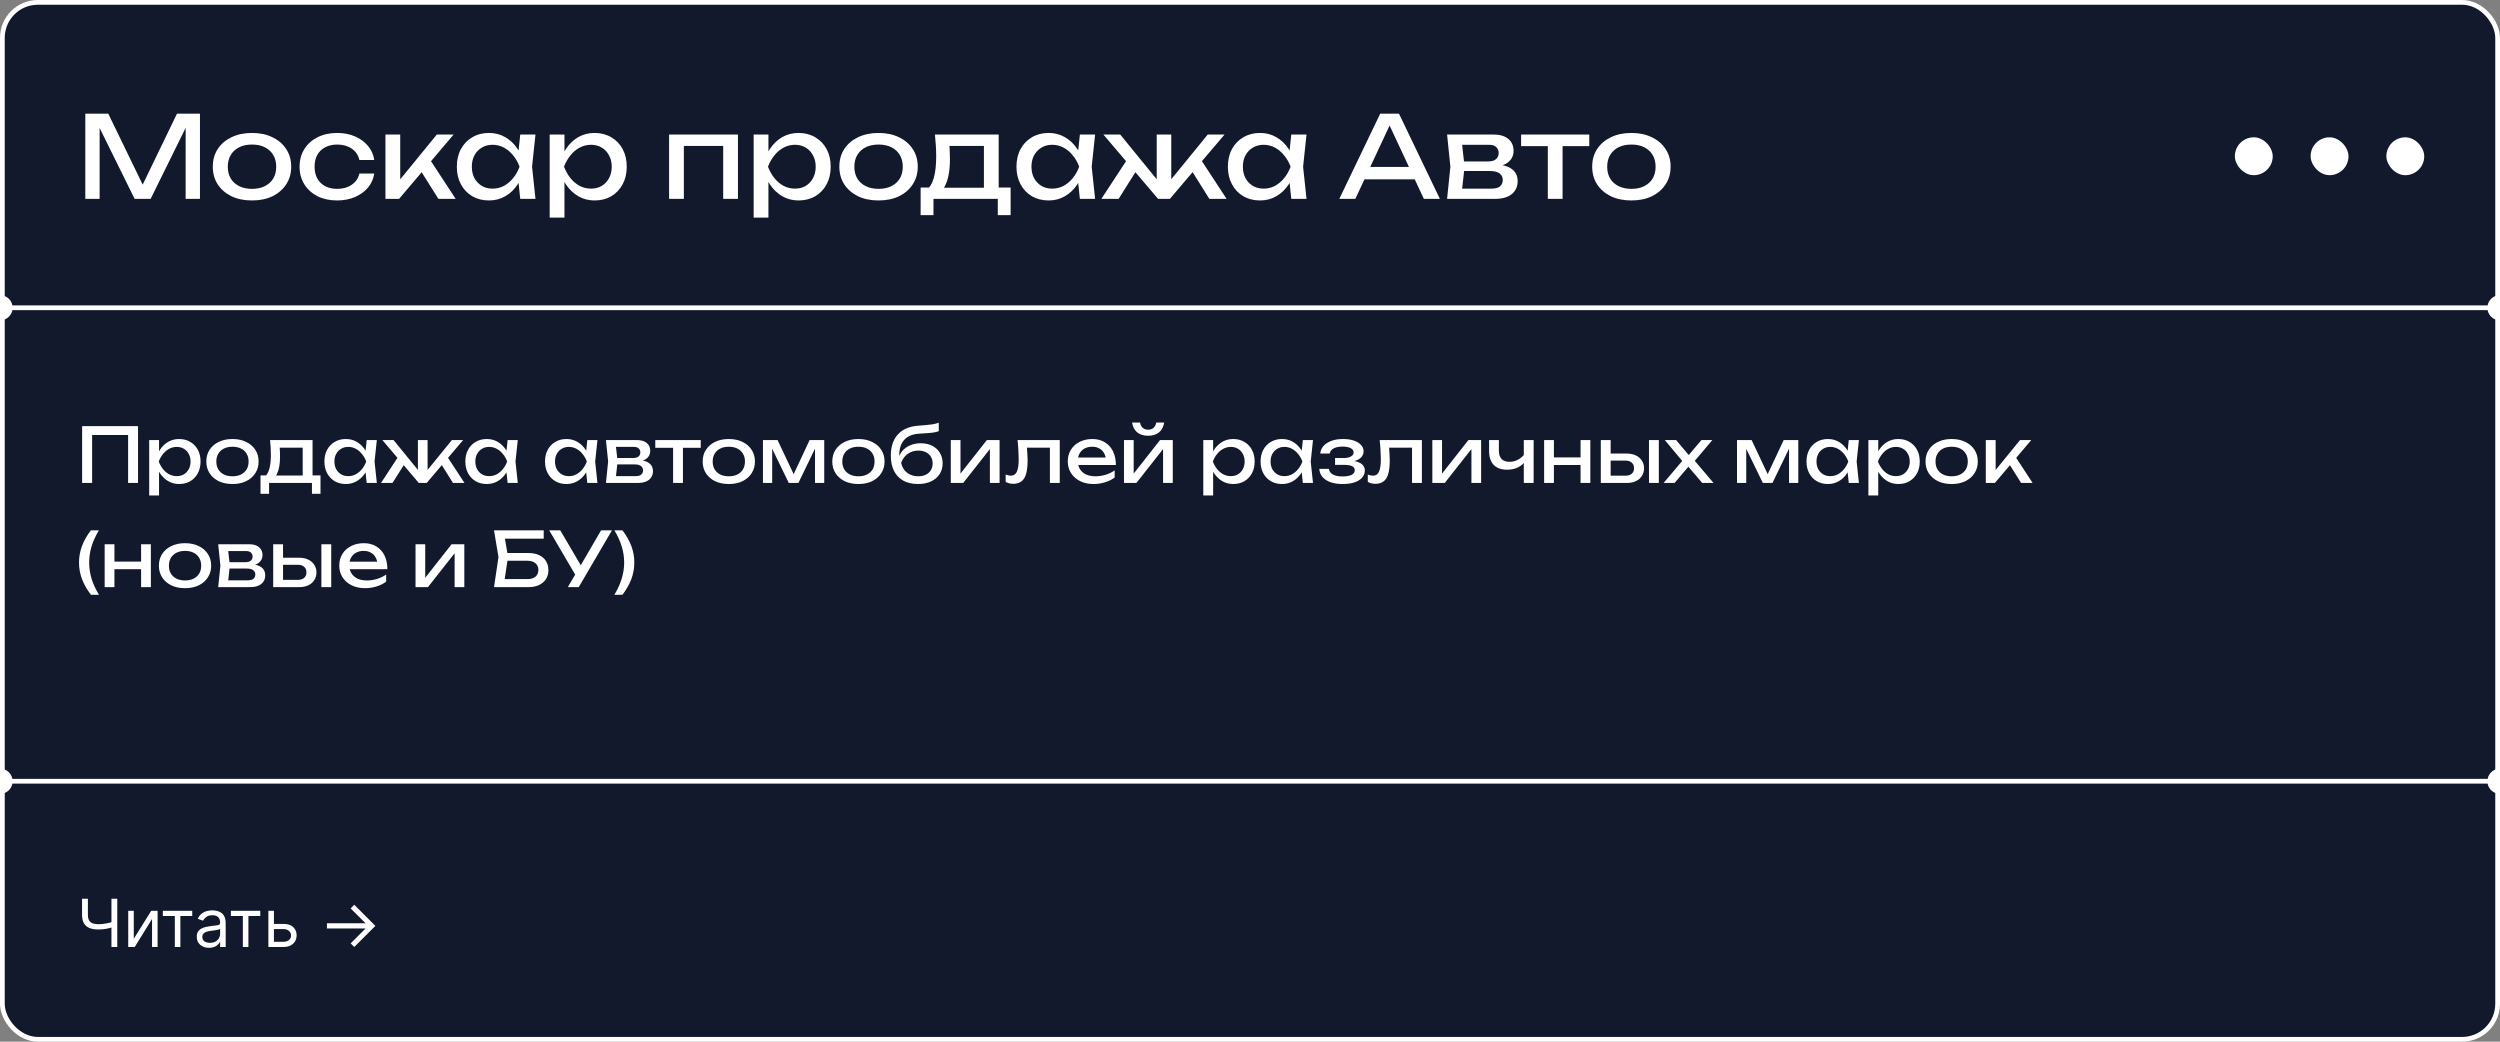 <?xml version="1.0" encoding="UTF-8"?> <svg xmlns="http://www.w3.org/2000/svg" width="528" height="220" viewBox="0 0 528 220" fill="none"><rect x="0" y="0" width="528" height="220" fill="#808080" stroke="none"/><rect x="0.5" y="0.5" width="527" height="219" rx="7.5" fill="#12192D" stroke="white"></rect><rect x="472" y="29" width="8" height="8" rx="4" fill="white"></rect><rect x="488" y="29" width="8" height="8" rx="4" fill="white"></rect><rect x="504" y="29" width="8" height="8" rx="4" fill="white"></rect><g clip-path="url(#clip0_22_835)"><g clip-path="url(#clip1_22_835)"><g clip-path="url(#clip2_22_835)"><path d="M-2.666 65C-2.666 66.472 -1.472 67.666 0.001 67.666C1.473 67.666 2.667 66.472 2.667 65C2.667 63.527 1.473 62.333 0.001 62.333C-1.472 62.333 -2.666 63.527 -2.666 65ZM525.334 65C525.334 66.472 526.528 67.666 528.001 67.666C529.474 67.666 530.668 66.472 530.668 65C530.668 63.527 529.474 62.333 528.001 62.333C526.528 62.333 525.334 63.527 525.334 65ZM0.001 65.5H528.001V64.5H0.001V65.5Z" fill="white"></path></g></g></g><g clip-path="url(#clip3_22_835)"><g clip-path="url(#clip4_22_835)"><g clip-path="url(#clip5_22_835)"><path d="M-2.666 165C-2.666 166.472 -1.472 167.666 0.001 167.666C1.473 167.666 2.667 166.472 2.667 165C2.667 163.527 1.473 162.333 0.001 162.333C-1.472 162.333 -2.666 163.527 -2.666 165ZM525.334 165C525.334 166.472 526.528 167.666 528.001 167.666C529.474 167.666 530.668 166.472 530.668 165C530.668 163.527 529.474 162.333 528.001 162.333C526.528 162.333 525.334 163.527 525.334 165ZM0.001 165.5H528.001V164.5H0.001V165.5Z" fill="white"></path></g></g></g><path d="M42.232 24V42H39.208V24.96L40.192 25.008L31.816 42H28.432L20.056 25.032L21.04 24.984V42H18.016V24H22.864L30.928 40.632H29.344L37.384 24H42.232ZM53.223 42.336C51.575 42.336 50.127 42.04 48.879 41.448C47.647 40.84 46.679 40 45.975 38.928C45.287 37.856 44.943 36.616 44.943 35.208C44.943 33.784 45.287 32.544 45.975 31.488C46.679 30.416 47.647 29.584 48.879 28.992C50.127 28.384 51.575 28.08 53.223 28.08C54.871 28.08 56.311 28.384 57.543 28.992C58.791 29.584 59.759 30.416 60.447 31.488C61.151 32.544 61.503 33.784 61.503 35.208C61.503 36.616 61.151 37.856 60.447 38.928C59.759 40 58.791 40.84 57.543 41.448C56.311 42.04 54.871 42.336 53.223 42.336ZM53.223 39.888C54.279 39.888 55.183 39.696 55.935 39.312C56.703 38.928 57.295 38.392 57.711 37.704C58.127 37 58.335 36.168 58.335 35.208C58.335 34.248 58.127 33.424 57.711 32.736C57.295 32.032 56.703 31.488 55.935 31.104C55.183 30.72 54.279 30.528 53.223 30.528C52.183 30.528 51.279 30.72 50.511 31.104C49.743 31.488 49.151 32.032 48.735 32.736C48.319 33.424 48.111 34.248 48.111 35.208C48.111 36.168 48.319 37 48.735 37.704C49.151 38.392 49.743 38.928 50.511 39.312C51.279 39.696 52.183 39.888 53.223 39.888ZM79.039 36.648C78.879 37.768 78.439 38.76 77.719 39.624C76.999 40.472 76.079 41.136 74.959 41.616C73.839 42.096 72.591 42.336 71.215 42.336C69.647 42.336 68.263 42.04 67.063 41.448C65.879 40.84 64.951 40 64.279 38.928C63.607 37.856 63.271 36.616 63.271 35.208C63.271 33.8 63.607 32.56 64.279 31.488C64.951 30.416 65.879 29.584 67.063 28.992C68.263 28.384 69.647 28.08 71.215 28.08C72.591 28.08 73.839 28.32 74.959 28.8C76.079 29.28 76.999 29.952 77.719 30.816C78.439 31.664 78.879 32.656 79.039 33.792H75.895C75.671 32.768 75.135 31.968 74.287 31.392C73.439 30.816 72.415 30.528 71.215 30.528C70.255 30.528 69.415 30.72 68.695 31.104C67.975 31.472 67.415 32.008 67.015 32.712C66.631 33.4 66.439 34.232 66.439 35.208C66.439 36.168 66.631 37 67.015 37.704C67.415 38.408 67.975 38.952 68.695 39.336C69.415 39.704 70.255 39.888 71.215 39.888C72.431 39.888 73.463 39.592 74.311 39C75.159 38.408 75.687 37.624 75.895 36.648H79.039ZM81.406 42V28.416H84.526V39.36L83.59 39.024L92.254 28.416H95.806L84.286 42H81.406ZM92.59 42L88.366 35.28L90.55 33.312L96.238 42H92.59ZM109.875 42L109.347 36.96L109.971 35.208L109.347 33.48L109.875 28.416H113.091L112.371 35.208L113.091 42H109.875ZM110.835 35.208C110.531 36.632 110.027 37.88 109.323 38.952C108.619 40.024 107.747 40.856 106.707 41.448C105.683 42.04 104.539 42.336 103.275 42.336C101.947 42.336 100.771 42.04 99.747 41.448C98.723 40.84 97.923 40 97.347 38.928C96.771 37.856 96.483 36.616 96.483 35.208C96.483 33.784 96.771 32.544 97.347 31.488C97.923 30.416 98.723 29.584 99.747 28.992C100.771 28.384 101.947 28.08 103.275 28.08C104.539 28.08 105.683 28.376 106.707 28.968C107.747 29.56 108.619 30.392 109.323 31.464C110.043 32.52 110.547 33.768 110.835 35.208ZM99.651 35.208C99.651 36.12 99.835 36.928 100.203 37.632C100.587 38.32 101.107 38.864 101.763 39.264C102.419 39.648 103.171 39.84 104.019 39.84C104.883 39.84 105.683 39.648 106.419 39.264C107.155 38.864 107.803 38.32 108.363 37.632C108.939 36.928 109.395 36.12 109.731 35.208C109.395 34.296 108.939 33.496 108.363 32.808C107.803 32.104 107.155 31.56 106.419 31.176C105.683 30.776 104.883 30.576 104.019 30.576C103.171 30.576 102.419 30.776 101.763 31.176C101.107 31.56 100.587 32.104 100.203 32.808C99.835 33.496 99.651 34.296 99.651 35.208ZM116.094 28.416H119.214V33.144L119.07 33.624V36.36L119.214 37.2V45.96H116.094V28.416ZM118.014 35.208C118.318 33.768 118.822 32.52 119.526 31.464C120.23 30.392 121.094 29.56 122.118 28.968C123.158 28.376 124.31 28.08 125.574 28.08C126.902 28.08 128.078 28.384 129.102 28.992C130.126 29.584 130.926 30.416 131.502 31.488C132.078 32.544 132.366 33.784 132.366 35.208C132.366 36.616 132.078 37.856 131.502 38.928C130.926 40 130.126 40.84 129.102 41.448C128.078 42.04 126.902 42.336 125.574 42.336C124.31 42.336 123.166 42.04 122.142 41.448C121.118 40.856 120.246 40.024 119.526 38.952C118.822 37.88 118.318 36.632 118.014 35.208ZM129.198 35.208C129.198 34.296 129.006 33.496 128.622 32.808C128.254 32.104 127.742 31.56 127.086 31.176C126.43 30.776 125.678 30.576 124.83 30.576C123.982 30.576 123.182 30.776 122.43 31.176C121.694 31.56 121.046 32.104 120.486 32.808C119.926 33.496 119.47 34.296 119.118 35.208C119.47 36.12 119.926 36.928 120.486 37.632C121.046 38.32 121.694 38.864 122.43 39.264C123.182 39.648 123.982 39.84 124.83 39.84C125.678 39.84 126.43 39.648 127.086 39.264C127.742 38.864 128.254 38.32 128.622 37.632C129.006 36.928 129.198 36.12 129.198 35.208ZM155.856 28.416V42H152.736V29.4L154.176 30.816H142.992L144.432 29.4V42H141.312V28.416H155.856ZM159.172 28.416H162.292V33.144L162.148 33.624V36.36L162.292 37.2V45.96H159.172V28.416ZM161.092 35.208C161.396 33.768 161.9 32.52 162.604 31.464C163.308 30.392 164.172 29.56 165.196 28.968C166.236 28.376 167.388 28.08 168.652 28.08C169.98 28.08 171.156 28.384 172.18 28.992C173.204 29.584 174.004 30.416 174.58 31.488C175.156 32.544 175.444 33.784 175.444 35.208C175.444 36.616 175.156 37.856 174.58 38.928C174.004 40 173.204 40.84 172.18 41.448C171.156 42.04 169.98 42.336 168.652 42.336C167.388 42.336 166.244 42.04 165.22 41.448C164.196 40.856 163.324 40.024 162.604 38.952C161.9 37.88 161.396 36.632 161.092 35.208ZM172.276 35.208C172.276 34.296 172.084 33.496 171.7 32.808C171.332 32.104 170.82 31.56 170.164 31.176C169.508 30.776 168.756 30.576 167.908 30.576C167.06 30.576 166.26 30.776 165.508 31.176C164.772 31.56 164.124 32.104 163.564 32.808C163.004 33.496 162.548 34.296 162.196 35.208C162.548 36.12 163.004 36.928 163.564 37.632C164.124 38.32 164.772 38.864 165.508 39.264C166.26 39.648 167.06 39.84 167.908 39.84C168.756 39.84 169.508 39.648 170.164 39.264C170.82 38.864 171.332 38.32 171.7 37.632C172.084 36.928 172.276 36.12 172.276 35.208ZM185.551 42.336C183.903 42.336 182.455 42.04 181.207 41.448C179.975 40.84 179.007 40 178.303 38.928C177.615 37.856 177.271 36.616 177.271 35.208C177.271 33.784 177.615 32.544 178.303 31.488C179.007 30.416 179.975 29.584 181.207 28.992C182.455 28.384 183.903 28.08 185.551 28.08C187.199 28.08 188.639 28.384 189.871 28.992C191.119 29.584 192.087 30.416 192.775 31.488C193.479 32.544 193.831 33.784 193.831 35.208C193.831 36.616 193.479 37.856 192.775 38.928C192.087 40 191.119 40.84 189.871 41.448C188.639 42.04 187.199 42.336 185.551 42.336ZM185.551 39.888C186.607 39.888 187.511 39.696 188.263 39.312C189.031 38.928 189.623 38.392 190.039 37.704C190.455 37 190.663 36.168 190.663 35.208C190.663 34.248 190.455 33.424 190.039 32.736C189.623 32.032 189.031 31.488 188.263 31.104C187.511 30.72 186.607 30.528 185.551 30.528C184.511 30.528 183.607 30.72 182.839 31.104C182.071 31.488 181.479 32.032 181.063 32.736C180.647 33.424 180.439 34.248 180.439 35.208C180.439 36.168 180.647 37 181.063 37.704C181.479 38.392 182.071 38.928 182.839 39.312C183.607 39.696 184.511 39.888 185.551 39.888ZM213.443 39.6V45.432H210.731V42H197.147V45.432H194.435V39.6H197.939L198.803 39.648H208.715L209.483 39.6H213.443ZM197.459 28.416H210.923V41.088H207.803V29.376L209.243 30.816H199.091L200.435 29.76C200.515 30.464 200.563 31.144 200.579 31.8C200.611 32.44 200.627 33.04 200.627 33.6C200.627 35.936 200.307 37.768 199.667 39.096C199.043 40.424 198.163 41.088 197.027 41.088L195.755 40.008C197.067 39.048 197.723 36.712 197.723 33C197.723 32.28 197.699 31.536 197.651 30.768C197.603 29.984 197.539 29.2 197.459 28.416ZM228.07 42L227.542 36.96L228.166 35.208L227.542 33.48L228.07 28.416H231.286L230.566 35.208L231.286 42H228.07ZM229.03 35.208C228.726 36.632 228.222 37.88 227.518 38.952C226.814 40.024 225.942 40.856 224.902 41.448C223.878 42.04 222.734 42.336 221.47 42.336C220.142 42.336 218.966 42.04 217.942 41.448C216.918 40.84 216.118 40 215.542 38.928C214.966 37.856 214.678 36.616 214.678 35.208C214.678 33.784 214.966 32.544 215.542 31.488C216.118 30.416 216.918 29.584 217.942 28.992C218.966 28.384 220.142 28.08 221.47 28.08C222.734 28.08 223.878 28.376 224.902 28.968C225.942 29.56 226.814 30.392 227.518 31.464C228.238 32.52 228.742 33.768 229.03 35.208ZM217.846 35.208C217.846 36.12 218.03 36.928 218.398 37.632C218.782 38.32 219.302 38.864 219.958 39.264C220.614 39.648 221.366 39.84 222.214 39.84C223.078 39.84 223.878 39.648 224.614 39.264C225.35 38.864 225.998 38.32 226.558 37.632C227.134 36.928 227.59 36.12 227.926 35.208C227.59 34.296 227.134 33.496 226.558 32.808C225.998 32.104 225.35 31.56 224.614 31.176C223.878 30.776 223.078 30.576 222.214 30.576C221.366 30.576 220.614 30.776 219.958 31.176C219.302 31.56 218.782 32.104 218.398 32.808C218.03 33.496 217.846 34.296 217.846 35.208ZM232.609 42L238.297 33.312L240.481 35.28L236.257 42H232.609ZM255.409 42L251.209 35.28L253.369 33.312L259.057 42H255.409ZM247.369 39.312L246.457 38.976L255.073 28.416H258.625L247.081 42H244.585L233.041 28.416H236.593L245.209 38.976L244.297 39.312V28.416H247.369V39.312ZM272.719 42L272.191 36.96L272.815 35.208L272.191 33.48L272.719 28.416H275.935L275.215 35.208L275.935 42H272.719ZM273.679 35.208C273.375 36.632 272.871 37.88 272.167 38.952C271.463 40.024 270.591 40.856 269.551 41.448C268.527 42.04 267.383 42.336 266.119 42.336C264.791 42.336 263.615 42.04 262.591 41.448C261.567 40.84 260.767 40 260.191 38.928C259.615 37.856 259.327 36.616 259.327 35.208C259.327 33.784 259.615 32.544 260.191 31.488C260.767 30.416 261.567 29.584 262.591 28.992C263.615 28.384 264.791 28.08 266.119 28.08C267.383 28.08 268.527 28.376 269.551 28.968C270.591 29.56 271.463 30.392 272.167 31.464C272.887 32.52 273.391 33.768 273.679 35.208ZM262.495 35.208C262.495 36.12 262.679 36.928 263.047 37.632C263.431 38.32 263.951 38.864 264.607 39.264C265.263 39.648 266.015 39.84 266.863 39.84C267.727 39.84 268.527 39.648 269.263 39.264C269.999 38.864 270.647 38.32 271.207 37.632C271.783 36.928 272.239 36.12 272.575 35.208C272.239 34.296 271.783 33.496 271.207 32.808C270.647 32.104 269.999 31.56 269.263 31.176C268.527 30.776 267.727 30.576 266.863 30.576C266.015 30.576 265.263 30.776 264.607 31.176C263.951 31.56 263.431 32.104 263.047 32.808C262.679 33.496 262.495 34.296 262.495 35.208ZM287.111 37.872V35.256H299.687V37.872H287.111ZM295.463 24L304.103 42H300.719L292.871 25.2H294.095L286.247 42H282.863L291.503 24H295.463ZM305.625 42L306.321 35.208L305.625 28.416H315.465C316.777 28.416 317.801 28.72 318.537 29.328C319.289 29.936 319.665 30.776 319.665 31.848C319.665 32.84 319.289 33.64 318.537 34.248C317.801 34.84 316.769 35.192 315.441 35.304L315.681 34.728C317.249 34.76 318.449 35.08 319.281 35.688C320.113 36.296 320.529 37.152 320.529 38.256C320.529 39.424 320.105 40.344 319.257 41.016C318.425 41.672 317.265 42 315.777 42H305.625ZM308.649 41.232L307.449 39.84H314.985C315.833 39.84 316.441 39.68 316.809 39.36C317.193 39.024 317.385 38.56 317.385 37.968C317.385 37.44 317.169 37 316.737 36.648C316.321 36.296 315.617 36.12 314.625 36.12H308.121V34.104H314.169C314.985 34.104 315.577 33.944 315.945 33.624C316.329 33.288 316.521 32.856 316.521 32.328C316.521 31.816 316.353 31.4 316.017 31.08C315.697 30.744 315.153 30.576 314.385 30.576H307.473L308.649 29.208L309.321 35.208L308.649 41.232ZM326.897 29.496H330.017V42H326.897V29.496ZM321.257 28.416H335.657V30.864H321.257V28.416ZM344.551 42.336C342.903 42.336 341.455 42.04 340.207 41.448C338.975 40.84 338.007 40 337.303 38.928C336.615 37.856 336.271 36.616 336.271 35.208C336.271 33.784 336.615 32.544 337.303 31.488C338.007 30.416 338.975 29.584 340.207 28.992C341.455 28.384 342.903 28.08 344.551 28.08C346.199 28.08 347.639 28.384 348.871 28.992C350.119 29.584 351.087 30.416 351.775 31.488C352.479 32.544 352.831 33.784 352.831 35.208C352.831 36.616 352.479 37.856 351.775 38.928C351.087 40 350.119 40.84 348.871 41.448C347.639 42.04 346.199 42.336 344.551 42.336ZM344.551 39.888C345.607 39.888 346.511 39.696 347.263 39.312C348.031 38.928 348.623 38.392 349.039 37.704C349.455 37 349.663 36.168 349.663 35.208C349.663 34.248 349.455 33.424 349.039 32.736C348.623 32.032 348.031 31.488 347.263 31.104C346.511 30.72 345.607 30.528 344.551 30.528C343.511 30.528 342.607 30.72 341.839 31.104C341.071 31.488 340.479 32.032 340.063 32.736C339.647 33.424 339.439 34.248 339.439 35.208C339.439 36.168 339.647 37 340.063 37.704C340.479 38.392 341.071 38.928 341.839 39.312C342.607 39.696 343.511 39.888 344.551 39.888Z" fill="white"></path><path d="M29.152 90V102H27.056V90.912L28.016 91.872H18.496L19.456 90.912V102H17.344V90H29.152ZM31.51 92.944H33.59V96.096L33.494 96.416V98.24L33.59 98.8V104.64H31.51V92.944ZM32.79 97.472C32.993 96.512 33.329 95.68 33.798 94.976C34.268 94.261 34.844 93.707 35.526 93.312C36.22 92.917 36.988 92.72 37.83 92.72C38.716 92.72 39.5 92.923 40.182 93.328C40.865 93.723 41.398 94.277 41.782 94.992C42.166 95.696 42.358 96.523 42.358 97.472C42.358 98.411 42.166 99.237 41.782 99.952C41.398 100.667 40.865 101.227 40.182 101.632C39.5 102.027 38.716 102.224 37.83 102.224C36.988 102.224 36.225 102.027 35.542 101.632C34.86 101.237 34.278 100.683 33.798 99.968C33.329 99.253 32.993 98.421 32.79 97.472ZM40.246 97.472C40.246 96.864 40.118 96.331 39.862 95.872C39.617 95.403 39.276 95.04 38.838 94.784C38.401 94.517 37.9 94.384 37.334 94.384C36.769 94.384 36.236 94.517 35.734 94.784C35.244 95.04 34.812 95.403 34.438 95.872C34.065 96.331 33.761 96.864 33.526 97.472C33.761 98.08 34.065 98.619 34.438 99.088C34.812 99.547 35.244 99.909 35.734 100.176C36.236 100.432 36.769 100.56 37.334 100.56C37.9 100.56 38.401 100.432 38.838 100.176C39.276 99.909 39.617 99.547 39.862 99.088C40.118 98.619 40.246 98.08 40.246 97.472ZM49.096 102.224C47.998 102.224 47.032 102.027 46.2 101.632C45.379 101.227 44.734 100.667 44.264 99.952C43.806 99.237 43.576 98.411 43.576 97.472C43.576 96.523 43.806 95.696 44.264 94.992C44.734 94.277 45.379 93.723 46.2 93.328C47.032 92.923 47.998 92.72 49.096 92.72C50.195 92.72 51.155 92.923 51.976 93.328C52.808 93.723 53.454 94.277 53.912 94.992C54.382 95.696 54.616 96.523 54.616 97.472C54.616 98.411 54.382 99.237 53.912 99.952C53.454 100.667 52.808 101.227 51.976 101.632C51.155 102.027 50.195 102.224 49.096 102.224ZM49.096 100.592C49.8 100.592 50.403 100.464 50.904 100.208C51.416 99.952 51.811 99.595 52.088 99.136C52.366 98.667 52.504 98.112 52.504 97.472C52.504 96.832 52.366 96.283 52.088 95.824C51.811 95.355 51.416 94.992 50.904 94.736C50.403 94.48 49.8 94.352 49.096 94.352C48.403 94.352 47.8 94.48 47.288 94.736C46.776 94.992 46.382 95.355 46.104 95.824C45.827 96.283 45.688 96.832 45.688 97.472C45.688 98.112 45.827 98.667 46.104 99.136C46.382 99.595 46.776 99.952 47.288 100.208C47.8 100.464 48.403 100.592 49.096 100.592ZM67.691 100.4V104.288H65.883V102H56.827V104.288H55.019V100.4H57.355L57.931 100.432H64.539L65.051 100.4H67.691ZM57.035 92.944H66.011V101.392H63.931V93.584L64.891 94.544H58.123L59.019 93.84C59.073 94.309 59.105 94.763 59.115 95.2C59.137 95.627 59.147 96.027 59.147 96.4C59.147 97.957 58.934 99.179 58.507 100.064C58.091 100.949 57.505 101.392 56.747 101.392L55.899 100.672C56.774 100.032 57.211 98.475 57.211 96C57.211 95.52 57.195 95.024 57.163 94.512C57.131 93.989 57.089 93.467 57.035 92.944ZM77.443 102L77.091 98.64L77.507 97.472L77.091 96.32L77.443 92.944H79.587L79.107 97.472L79.587 102H77.443ZM78.083 97.472C77.88 98.421 77.544 99.253 77.075 99.968C76.605 100.683 76.024 101.237 75.331 101.632C74.648 102.027 73.885 102.224 73.043 102.224C72.157 102.224 71.373 102.027 70.691 101.632C70.008 101.227 69.475 100.667 69.091 99.952C68.707 99.237 68.515 98.411 68.515 97.472C68.515 96.523 68.707 95.696 69.091 94.992C69.475 94.277 70.008 93.723 70.691 93.328C71.373 92.923 72.157 92.72 73.043 92.72C73.885 92.72 74.648 92.917 75.331 93.312C76.024 93.707 76.605 94.261 77.075 94.976C77.555 95.68 77.891 96.512 78.083 97.472ZM70.627 97.472C70.627 98.08 70.749 98.619 70.995 99.088C71.251 99.547 71.597 99.909 72.035 100.176C72.472 100.432 72.973 100.56 73.539 100.56C74.115 100.56 74.648 100.432 75.139 100.176C75.629 99.909 76.061 99.547 76.435 99.088C76.819 98.619 77.123 98.08 77.347 97.472C77.123 96.864 76.819 96.331 76.435 95.872C76.061 95.403 75.629 95.04 75.139 94.784C74.648 94.517 74.115 94.384 73.539 94.384C72.973 94.384 72.472 94.517 72.035 94.784C71.597 95.04 71.251 95.403 70.995 95.872C70.749 96.331 70.627 96.864 70.627 97.472ZM80.468 102L84.26 96.208L85.716 97.52L82.9 102H80.468ZM95.668 102L92.868 97.52L94.308 96.208L98.1 102H95.668ZM90.308 100.208L89.7 99.984L95.444 92.944H97.812L90.116 102H88.452L80.756 92.944H83.124L88.868 99.984L88.26 100.208V92.944H90.308V100.208ZM107.208 102L106.856 98.64L107.272 97.472L106.856 96.32L107.208 92.944H109.352L108.872 97.472L109.352 102H107.208ZM107.848 97.472C107.646 98.421 107.31 99.253 106.84 99.968C106.371 100.683 105.79 101.237 105.096 101.632C104.414 102.027 103.651 102.224 102.808 102.224C101.923 102.224 101.139 102.027 100.456 101.632C99.774 101.227 99.24 100.667 98.856 99.952C98.472 99.237 98.28 98.411 98.28 97.472C98.28 96.523 98.472 95.696 98.856 94.992C99.24 94.277 99.774 93.723 100.456 93.328C101.139 92.923 101.923 92.72 102.808 92.72C103.651 92.72 104.414 92.917 105.096 93.312C105.79 93.707 106.371 94.261 106.84 94.976C107.32 95.68 107.656 96.512 107.848 97.472ZM100.392 97.472C100.392 98.08 100.515 98.619 100.76 99.088C101.016 99.547 101.363 99.909 101.8 100.176C102.238 100.432 102.739 100.56 103.304 100.56C103.88 100.56 104.414 100.432 104.904 100.176C105.395 99.909 105.827 99.547 106.2 99.088C106.584 98.619 106.888 98.08 107.112 97.472C106.888 96.864 106.584 96.331 106.2 95.872C105.827 95.403 105.395 95.04 104.904 94.784C104.414 94.517 103.88 94.384 103.304 94.384C102.739 94.384 102.238 94.517 101.8 94.784C101.363 95.04 101.016 95.403 100.76 95.872C100.515 96.331 100.392 96.864 100.392 97.472ZM124.036 102L123.684 98.64L124.1 97.472L123.684 96.32L124.036 92.944H126.18L125.7 97.472L126.18 102H124.036ZM124.676 97.472C124.474 98.421 124.138 99.253 123.668 99.968C123.199 100.683 122.618 101.237 121.924 101.632C121.242 102.027 120.479 102.224 119.636 102.224C118.751 102.224 117.967 102.027 117.284 101.632C116.602 101.227 116.068 100.667 115.684 99.952C115.3 99.237 115.108 98.411 115.108 97.472C115.108 96.523 115.3 95.696 115.684 94.992C116.068 94.277 116.602 93.723 117.284 93.328C117.967 92.923 118.751 92.72 119.636 92.72C120.479 92.72 121.242 92.917 121.924 93.312C122.618 93.707 123.199 94.261 123.668 94.976C124.148 95.68 124.484 96.512 124.676 97.472ZM117.22 97.472C117.22 98.08 117.343 98.619 117.588 99.088C117.844 99.547 118.191 99.909 118.628 100.176C119.066 100.432 119.567 100.56 120.132 100.56C120.708 100.56 121.242 100.432 121.732 100.176C122.223 99.909 122.655 99.547 123.028 99.088C123.412 98.619 123.716 98.08 123.94 97.472C123.716 96.864 123.412 96.331 123.028 95.872C122.655 95.403 122.223 95.04 121.732 94.784C121.242 94.517 120.708 94.384 120.132 94.384C119.567 94.384 119.066 94.517 118.628 94.784C118.191 95.04 117.844 95.403 117.588 95.872C117.343 96.331 117.22 96.864 117.22 97.472ZM127.974 102L128.438 97.472L127.974 92.944H134.534C135.409 92.944 136.091 93.147 136.582 93.552C137.083 93.957 137.334 94.517 137.334 95.232C137.334 95.893 137.083 96.427 136.582 96.832C136.091 97.227 135.403 97.461 134.518 97.536L134.678 97.152C135.723 97.173 136.523 97.387 137.078 97.792C137.633 98.197 137.91 98.768 137.91 99.504C137.91 100.283 137.627 100.896 137.062 101.344C136.507 101.781 135.734 102 134.742 102H127.974ZM129.99 101.488L129.19 100.56H134.214C134.779 100.56 135.185 100.453 135.43 100.24C135.686 100.016 135.814 99.707 135.814 99.312C135.814 98.96 135.67 98.667 135.382 98.432C135.105 98.197 134.635 98.08 133.974 98.08H129.638V96.736H133.67C134.214 96.736 134.609 96.629 134.854 96.416C135.11 96.192 135.238 95.904 135.238 95.552C135.238 95.211 135.126 94.933 134.902 94.72C134.689 94.496 134.326 94.384 133.814 94.384H129.206L129.99 93.472L130.438 97.472L129.99 101.488ZM142.156 93.664H144.236V102H142.156V93.664ZM138.396 92.944H147.996V94.576H138.396V92.944ZM153.925 102.224C152.826 102.224 151.861 102.027 151.029 101.632C150.207 101.227 149.562 100.667 149.093 99.952C148.634 99.237 148.405 98.411 148.405 97.472C148.405 96.523 148.634 95.696 149.093 94.992C149.562 94.277 150.207 93.723 151.029 93.328C151.861 92.923 152.826 92.72 153.925 92.72C155.023 92.72 155.983 92.923 156.805 93.328C157.637 93.723 158.282 94.277 158.741 94.992C159.21 95.696 159.445 96.523 159.445 97.472C159.445 98.411 159.21 99.237 158.741 99.952C158.282 100.667 157.637 101.227 156.805 101.632C155.983 102.027 155.023 102.224 153.925 102.224ZM153.925 100.592C154.629 100.592 155.231 100.464 155.733 100.208C156.245 99.952 156.639 99.595 156.917 99.136C157.194 98.667 157.333 98.112 157.333 97.472C157.333 96.832 157.194 96.283 156.917 95.824C156.639 95.355 156.245 94.992 155.733 94.736C155.231 94.48 154.629 94.352 153.925 94.352C153.231 94.352 152.629 94.48 152.117 94.736C151.605 94.992 151.21 95.355 150.933 95.824C150.655 96.283 150.517 96.832 150.517 97.472C150.517 98.112 150.655 98.667 150.933 99.136C151.21 99.595 151.605 99.952 152.117 100.208C152.629 100.464 153.231 100.592 153.925 100.592ZM161.135 102V92.944H164.223L168.031 101.008H167.215L170.991 92.944H174.079V102H172.127V93.632H172.671L168.623 102H166.591L162.543 93.664L163.087 93.648V102H161.135ZM181.3 102.224C180.201 102.224 179.236 102.027 178.404 101.632C177.582 101.227 176.937 100.667 176.468 99.952C176.009 99.237 175.78 98.411 175.78 97.472C175.78 96.523 176.009 95.696 176.468 94.992C176.937 94.277 177.582 93.723 178.404 93.328C179.236 92.923 180.201 92.72 181.3 92.72C182.398 92.72 183.358 92.923 184.18 93.328C185.012 93.723 185.657 94.277 186.116 94.992C186.585 95.696 186.82 96.523 186.82 97.472C186.82 98.411 186.585 99.237 186.116 99.952C185.657 100.667 185.012 101.227 184.18 101.632C183.358 102.027 182.398 102.224 181.3 102.224ZM181.3 100.592C182.004 100.592 182.606 100.464 183.108 100.208C183.62 99.952 184.014 99.595 184.292 99.136C184.569 98.667 184.708 98.112 184.708 97.472C184.708 96.832 184.569 96.283 184.292 95.824C184.014 95.355 183.62 94.992 183.108 94.736C182.606 94.48 182.004 94.352 181.3 94.352C180.606 94.352 180.004 94.48 179.492 94.736C178.98 94.992 178.585 95.355 178.308 95.824C178.03 96.283 177.892 96.832 177.892 97.472C177.892 98.112 178.03 98.667 178.308 99.136C178.585 99.595 178.98 99.952 179.492 100.208C180.004 100.464 180.606 100.592 181.3 100.592ZM193.886 102.224C192.681 102.224 191.646 101.989 190.782 101.52C189.929 101.04 189.273 100.352 188.814 99.456C188.366 98.56 188.142 97.483 188.142 96.224C188.142 94.347 188.633 92.864 189.614 91.776C190.596 90.688 191.998 90.069 193.822 89.92C194.558 89.856 195.166 89.803 195.646 89.76C196.137 89.717 196.537 89.675 196.846 89.632C197.156 89.579 197.417 89.525 197.63 89.472C197.854 89.419 198.068 89.355 198.27 89.28V91.056C198.068 91.141 197.796 91.221 197.454 91.296C197.113 91.36 196.681 91.413 196.158 91.456C195.636 91.499 194.996 91.541 194.238 91.584C192.809 91.659 191.732 92.085 191.006 92.864C190.281 93.643 189.918 94.752 189.918 96.192V96.704L189.806 96.576C190.041 95.947 190.377 95.413 190.814 94.976C191.262 94.539 191.796 94.203 192.414 93.968C193.033 93.733 193.71 93.616 194.446 93.616C195.374 93.616 196.185 93.792 196.878 94.144C197.572 94.496 198.11 94.992 198.494 95.632C198.889 96.261 199.086 96.997 199.086 97.84C199.086 98.725 198.868 99.499 198.43 100.16C198.004 100.811 197.401 101.317 196.622 101.68C195.844 102.043 194.932 102.224 193.886 102.224ZM193.934 100.592C194.553 100.592 195.086 100.48 195.534 100.256C195.993 100.032 196.345 99.717 196.59 99.312C196.846 98.896 196.974 98.416 196.974 97.872C196.974 97.328 196.846 96.853 196.59 96.448C196.345 96.043 195.993 95.728 195.534 95.504C195.086 95.28 194.553 95.168 193.934 95.168C193.102 95.168 192.366 95.392 191.726 95.84C191.097 96.288 190.628 96.923 190.318 97.744C190.5 98.619 190.91 99.312 191.55 99.824C192.201 100.336 192.996 100.592 193.934 100.592ZM200.807 102V92.944H202.855V100.96L202.231 100.816L208.423 92.944H211.111V102H209.063V93.872L209.703 94.032L203.431 102H200.807ZM214.907 92.944H223.819V102H221.739V93.584L222.699 94.544H215.947L216.843 93.808C216.896 94.469 216.939 95.099 216.971 95.696C217.013 96.283 217.035 96.811 217.035 97.28C217.035 98.987 216.795 100.229 216.315 101.008C215.835 101.787 215.061 102.176 213.995 102.176C213.707 102.176 213.429 102.144 213.163 102.08C212.896 102.016 212.64 101.915 212.395 101.776V100.224C212.587 100.299 212.773 100.357 212.955 100.4C213.147 100.443 213.323 100.464 213.483 100.464C214.069 100.464 214.491 100.192 214.747 99.648C215.013 99.104 215.147 98.219 215.147 96.992C215.147 96.459 215.125 95.851 215.083 95.168C215.051 94.485 214.992 93.744 214.907 92.944ZM230.97 102.224C229.914 102.224 228.975 102.027 228.154 101.632C227.333 101.227 226.687 100.667 226.218 99.952C225.749 99.237 225.514 98.405 225.514 97.456C225.514 96.517 225.733 95.696 226.17 94.992C226.618 94.277 227.231 93.723 228.01 93.328C228.799 92.923 229.701 92.72 230.714 92.72C231.727 92.72 232.602 92.949 233.338 93.408C234.085 93.856 234.661 94.491 235.066 95.312C235.471 96.133 235.674 97.099 235.674 98.208H227.146V96.624H234.634L233.594 97.216C233.562 96.619 233.418 96.107 233.162 95.68C232.917 95.253 232.581 94.928 232.154 94.704C231.738 94.469 231.242 94.352 230.666 94.352C230.058 94.352 229.525 94.475 229.066 94.72C228.618 94.965 228.266 95.312 228.01 95.76C227.754 96.197 227.626 96.72 227.626 97.328C227.626 98 227.775 98.581 228.074 99.072C228.383 99.563 228.815 99.941 229.37 100.208C229.935 100.464 230.602 100.592 231.37 100.592C232.063 100.592 232.773 100.485 233.498 100.272C234.223 100.048 234.863 99.739 235.418 99.344V100.848C234.863 101.275 234.186 101.611 233.386 101.856C232.597 102.101 231.791 102.224 230.97 102.224ZM237.385 102V92.944H239.433V100.96L238.809 100.816L245.001 92.944H247.689V102H245.641V93.872L246.281 94.032L240.009 102H237.385ZM242.489 92.032C241.529 92.032 240.756 91.792 240.169 91.312C239.593 90.832 239.236 90.139 239.097 89.232H240.777C240.863 89.723 241.055 90.101 241.353 90.368C241.652 90.624 242.031 90.752 242.489 90.752C242.948 90.752 243.327 90.624 243.625 90.368C243.924 90.101 244.116 89.723 244.201 89.232H245.865C245.737 90.139 245.38 90.832 244.793 91.312C244.207 91.792 243.439 92.032 242.489 92.032ZM254.135 92.944H256.215V96.096L256.119 96.416V98.24L256.215 98.8V104.64H254.135V92.944ZM255.415 97.472C255.618 96.512 255.954 95.68 256.423 94.976C256.893 94.261 257.469 93.707 258.151 93.312C258.845 92.917 259.613 92.72 260.455 92.72C261.341 92.72 262.125 92.923 262.807 93.328C263.49 93.723 264.023 94.277 264.407 94.992C264.791 95.696 264.983 96.523 264.983 97.472C264.983 98.411 264.791 99.237 264.407 99.952C264.023 100.667 263.49 101.227 262.807 101.632C262.125 102.027 261.341 102.224 260.455 102.224C259.613 102.224 258.85 102.027 258.167 101.632C257.485 101.237 256.903 100.683 256.423 99.968C255.954 99.253 255.618 98.421 255.415 97.472ZM262.871 97.472C262.871 96.864 262.743 96.331 262.487 95.872C262.242 95.403 261.901 95.04 261.463 94.784C261.026 94.517 260.525 94.384 259.959 94.384C259.394 94.384 258.861 94.517 258.359 94.784C257.869 95.04 257.437 95.403 257.063 95.872C256.69 96.331 256.386 96.864 256.151 97.472C256.386 98.08 256.69 98.619 257.063 99.088C257.437 99.547 257.869 99.909 258.359 100.176C258.861 100.432 259.394 100.56 259.959 100.56C260.525 100.56 261.026 100.432 261.463 100.176C261.901 99.909 262.242 99.547 262.487 99.088C262.743 98.619 262.871 98.08 262.871 97.472ZM275.161 102L274.809 98.64L275.225 97.472L274.809 96.32L275.161 92.944H277.305L276.825 97.472L277.305 102H275.161ZM275.801 97.472C275.599 98.421 275.263 99.253 274.793 99.968C274.324 100.683 273.743 101.237 273.049 101.632C272.367 102.027 271.604 102.224 270.761 102.224C269.876 102.224 269.092 102.027 268.409 101.632C267.727 101.227 267.193 100.667 266.809 99.952C266.425 99.237 266.233 98.411 266.233 97.472C266.233 96.523 266.425 95.696 266.809 94.992C267.193 94.277 267.727 93.723 268.409 93.328C269.092 92.923 269.876 92.72 270.761 92.72C271.604 92.72 272.367 92.917 273.049 93.312C273.743 93.707 274.324 94.261 274.793 94.976C275.273 95.68 275.609 96.512 275.801 97.472ZM268.345 97.472C268.345 98.08 268.468 98.619 268.713 99.088C268.969 99.547 269.316 99.909 269.753 100.176C270.191 100.432 270.692 100.56 271.257 100.56C271.833 100.56 272.367 100.432 272.857 100.176C273.348 99.909 273.78 99.547 274.153 99.088C274.537 98.619 274.841 98.08 275.065 97.472C274.841 96.864 274.537 96.331 274.153 95.872C273.78 95.403 273.348 95.04 272.857 94.784C272.367 94.517 271.833 94.384 271.257 94.384C270.692 94.384 270.191 94.517 269.753 94.784C269.316 95.04 268.969 95.403 268.713 95.872C268.468 96.331 268.345 96.864 268.345 97.472ZM283.531 102.224C282.571 102.224 281.728 102.096 281.003 101.84C280.288 101.584 279.723 101.216 279.307 100.736C278.902 100.256 278.678 99.685 278.635 99.024H280.651C280.736 99.547 281.024 99.947 281.515 100.224C282.016 100.491 282.688 100.624 283.531 100.624C284.342 100.624 284.976 100.517 285.435 100.304C285.894 100.08 286.123 99.739 286.123 99.28C286.123 98.907 285.931 98.629 285.547 98.448C285.174 98.267 284.576 98.176 283.755 98.176H281.963V96.736H283.707C284.443 96.736 284.987 96.624 285.339 96.4C285.702 96.176 285.883 95.899 285.883 95.568C285.883 95.163 285.67 94.853 285.243 94.64C284.816 94.427 284.256 94.32 283.563 94.32C282.795 94.32 282.171 94.443 281.691 94.688C281.211 94.933 280.928 95.301 280.843 95.792H278.827C278.88 95.216 279.099 94.699 279.483 94.24C279.878 93.771 280.427 93.403 281.131 93.136C281.835 92.859 282.672 92.72 283.643 92.72C284.528 92.72 285.296 92.832 285.947 93.056C286.598 93.28 287.099 93.589 287.451 93.984C287.814 94.368 287.995 94.811 287.995 95.312C287.995 95.717 287.867 96.091 287.611 96.432C287.366 96.773 286.976 97.045 286.443 97.248C285.92 97.451 285.243 97.552 284.411 97.552V97.28C285.627 97.237 286.571 97.403 287.243 97.776C287.915 98.139 288.251 98.683 288.251 99.408C288.251 99.952 288.064 100.437 287.691 100.864C287.328 101.291 286.795 101.627 286.091 101.872C285.387 102.107 284.534 102.224 283.531 102.224ZM291.391 92.944H300.303V102H298.223V93.584L299.183 94.544H292.431L293.327 93.808C293.38 94.469 293.423 95.099 293.455 95.696C293.498 96.283 293.519 96.811 293.519 97.28C293.519 98.987 293.279 100.229 292.799 101.008C292.319 101.787 291.546 102.176 290.479 102.176C290.191 102.176 289.914 102.144 289.647 102.08C289.38 102.016 289.124 101.915 288.879 101.776V100.224C289.071 100.299 289.258 100.357 289.439 100.4C289.631 100.443 289.807 100.464 289.967 100.464C290.554 100.464 290.975 100.192 291.231 99.648C291.498 99.104 291.631 98.219 291.631 96.992C291.631 96.459 291.61 95.851 291.567 95.168C291.535 94.485 291.476 93.744 291.391 92.944ZM302.51 102V92.944H304.558V100.96L303.934 100.816L310.126 92.944H312.814V102H310.766V93.872L311.406 94.032L305.134 102H302.51ZM318.306 99.2C317.069 99.2 316.125 98.864 315.474 98.192C314.823 97.509 314.498 96.517 314.498 95.216V92.944H316.562V95.136C316.562 96.736 317.314 97.536 318.818 97.536C319.437 97.536 320.018 97.392 320.562 97.104C321.117 96.816 321.623 96.384 322.082 95.808L322.21 97.28C321.837 97.888 321.303 98.363 320.61 98.704C319.927 99.035 319.159 99.2 318.306 99.2ZM321.826 102V92.944H323.906V102H321.826ZM326.12 92.944H328.184V102H326.12V92.944ZM333.816 92.944H335.88V102H333.816V92.944ZM327.288 96.608H334.68V98.208H327.288V96.608ZM348.264 92.944H350.344V102H348.264V92.944ZM338.088 102V92.944H340.168V101.424L339.432 100.464H343.304C343.87 100.464 344.312 100.325 344.632 100.048C344.952 99.76 345.112 99.371 345.112 98.88C345.112 98.379 344.952 97.989 344.632 97.712C344.312 97.424 343.87 97.28 343.304 97.28H339.496V95.792H343.576C344.312 95.792 344.952 95.925 345.496 96.192C346.04 96.448 346.462 96.811 346.76 97.28C347.07 97.739 347.224 98.277 347.224 98.896C347.224 99.515 347.07 100.059 346.76 100.528C346.462 100.997 346.04 101.36 345.496 101.616C344.952 101.872 344.318 102 343.592 102H338.088ZM351.357 102L355.725 96.832L355.709 97.856L351.613 92.944H353.997L357.101 96.624H356.221L359.341 92.944H361.645L357.469 97.888L357.389 96.688L361.901 102H359.517L356.125 98.032H357.037L353.677 102H351.357ZM366.854 102V92.944H369.942L373.75 101.008H372.934L376.71 92.944H379.798V102H377.846V93.632H378.39L374.342 102H372.31L368.262 93.664L368.806 93.648V102H366.854ZM390.458 102L390.106 98.64L390.522 97.472L390.106 96.32L390.458 92.944H392.602L392.122 97.472L392.602 102H390.458ZM391.098 97.472C390.896 98.421 390.56 99.253 390.09 99.968C389.621 100.683 389.04 101.237 388.346 101.632C387.664 102.027 386.901 102.224 386.058 102.224C385.173 102.224 384.389 102.027 383.706 101.632C383.024 101.227 382.49 100.667 382.106 99.952C381.722 99.237 381.53 98.411 381.53 97.472C381.53 96.523 381.722 95.696 382.106 94.992C382.49 94.277 383.024 93.723 383.706 93.328C384.389 92.923 385.173 92.72 386.058 92.72C386.901 92.72 387.664 92.917 388.346 93.312C389.04 93.707 389.621 94.261 390.09 94.976C390.57 95.68 390.906 96.512 391.098 97.472ZM383.642 97.472C383.642 98.08 383.765 98.619 384.01 99.088C384.266 99.547 384.613 99.909 385.05 100.176C385.488 100.432 385.989 100.56 386.554 100.56C387.13 100.56 387.664 100.432 388.154 100.176C388.645 99.909 389.077 99.547 389.45 99.088C389.834 98.619 390.138 98.08 390.362 97.472C390.138 96.864 389.834 96.331 389.45 95.872C389.077 95.403 388.645 95.04 388.154 94.784C387.664 94.517 387.13 94.384 386.554 94.384C385.989 94.384 385.488 94.517 385.05 94.784C384.613 95.04 384.266 95.403 384.01 95.872C383.765 96.331 383.642 96.864 383.642 97.472ZM394.604 92.944H396.684V96.096L396.588 96.416V98.24L396.684 98.8V104.64H394.604V92.944ZM395.884 97.472C396.087 96.512 396.423 95.68 396.892 94.976C397.361 94.261 397.937 93.707 398.62 93.312C399.313 92.917 400.081 92.72 400.924 92.72C401.809 92.72 402.593 92.923 403.276 93.328C403.959 93.723 404.492 94.277 404.876 94.992C405.26 95.696 405.452 96.523 405.452 97.472C405.452 98.411 405.26 99.237 404.876 99.952C404.492 100.667 403.959 101.227 403.276 101.632C402.593 102.027 401.809 102.224 400.924 102.224C400.081 102.224 399.319 102.027 398.636 101.632C397.953 101.237 397.372 100.683 396.892 99.968C396.423 99.253 396.087 98.421 395.884 97.472ZM403.34 97.472C403.34 96.864 403.212 96.331 402.956 95.872C402.711 95.403 402.369 95.04 401.932 94.784C401.495 94.517 400.993 94.384 400.428 94.384C399.863 94.384 399.329 94.517 398.828 94.784C398.337 95.04 397.905 95.403 397.532 95.872C397.159 96.331 396.855 96.864 396.62 97.472C396.855 98.08 397.159 98.619 397.532 99.088C397.905 99.547 398.337 99.909 398.828 100.176C399.329 100.432 399.863 100.56 400.428 100.56C400.993 100.56 401.495 100.432 401.932 100.176C402.369 99.909 402.711 99.547 402.956 99.088C403.212 98.619 403.34 98.08 403.34 97.472ZM412.19 102.224C411.091 102.224 410.126 102.027 409.294 101.632C408.473 101.227 407.827 100.667 407.358 99.952C406.899 99.237 406.67 98.411 406.67 97.472C406.67 96.523 406.899 95.696 407.358 94.992C407.827 94.277 408.473 93.723 409.294 93.328C410.126 92.923 411.091 92.72 412.19 92.72C413.289 92.72 414.249 92.923 415.07 93.328C415.902 93.723 416.547 94.277 417.006 94.992C417.475 95.696 417.71 96.523 417.71 97.472C417.71 98.411 417.475 99.237 417.006 99.952C416.547 100.667 415.902 101.227 415.07 101.632C414.249 102.027 413.289 102.224 412.19 102.224ZM412.19 100.592C412.894 100.592 413.497 100.464 413.998 100.208C414.51 99.952 414.905 99.595 415.182 99.136C415.459 98.667 415.598 98.112 415.598 97.472C415.598 96.832 415.459 96.283 415.182 95.824C414.905 95.355 414.51 94.992 413.998 94.736C413.497 94.48 412.894 94.352 412.19 94.352C411.497 94.352 410.894 94.48 410.382 94.736C409.87 94.992 409.475 95.355 409.198 95.824C408.921 96.283 408.782 96.832 408.782 97.472C408.782 98.112 408.921 98.667 409.198 99.136C409.475 99.595 409.87 99.952 410.382 100.208C410.894 100.464 411.497 100.592 412.19 100.592ZM419.401 102V92.944H421.481V100.24L420.857 100.016L426.633 92.944H429.001L421.321 102H419.401ZM426.857 102L424.041 97.52L425.497 96.208L429.289 102H426.857ZM19.2 112H20.896C20.192 113.163 19.669 114.304 19.328 115.424C18.997 116.533 18.832 117.664 18.832 118.816C18.832 119.947 18.997 121.072 19.328 122.192C19.669 123.301 20.192 124.443 20.896 125.616H19.2C18.357 124.507 17.728 123.397 17.312 122.288C16.896 121.168 16.688 120.011 16.688 118.816C16.688 117.611 16.896 116.448 17.312 115.328C17.728 114.208 18.357 113.099 19.2 112ZM22.104 114.944H24.168V124H22.104V114.944ZM29.8 114.944H31.864V124H29.8V114.944ZM23.272 118.608H30.664V120.208H23.272V118.608ZM39.081 124.224C37.982 124.224 37.017 124.027 36.185 123.632C35.363 123.227 34.718 122.667 34.249 121.952C33.79 121.237 33.561 120.411 33.561 119.472C33.561 118.523 33.79 117.696 34.249 116.992C34.718 116.277 35.363 115.723 36.185 115.328C37.017 114.923 37.982 114.72 39.081 114.72C40.179 114.72 41.139 114.923 41.961 115.328C42.793 115.723 43.438 116.277 43.897 116.992C44.366 117.696 44.601 118.523 44.601 119.472C44.601 120.411 44.366 121.237 43.897 121.952C43.438 122.667 42.793 123.227 41.961 123.632C41.139 124.027 40.179 124.224 39.081 124.224ZM39.081 122.592C39.785 122.592 40.387 122.464 40.889 122.208C41.401 121.952 41.795 121.595 42.073 121.136C42.35 120.667 42.489 120.112 42.489 119.472C42.489 118.832 42.35 118.283 42.073 117.824C41.795 117.355 41.401 116.992 40.889 116.736C40.387 116.48 39.785 116.352 39.081 116.352C38.387 116.352 37.785 116.48 37.273 116.736C36.761 116.992 36.366 117.355 36.089 117.824C35.811 118.283 35.673 118.832 35.673 119.472C35.673 120.112 35.811 120.667 36.089 121.136C36.366 121.595 36.761 121.952 37.273 122.208C37.785 122.464 38.387 122.592 39.081 122.592ZM46.084 124L46.547 119.472L46.084 114.944H52.644C53.518 114.944 54.201 115.147 54.691 115.552C55.193 115.957 55.444 116.517 55.444 117.232C55.444 117.893 55.193 118.427 54.691 118.832C54.201 119.227 53.513 119.461 52.627 119.536L52.788 119.152C53.833 119.173 54.633 119.387 55.188 119.792C55.742 120.197 56.02 120.768 56.02 121.504C56.02 122.283 55.737 122.896 55.172 123.344C54.617 123.781 53.843 124 52.852 124H46.084ZM48.099 123.488L47.3 122.56H52.324C52.889 122.56 53.294 122.453 53.539 122.24C53.795 122.016 53.923 121.707 53.923 121.312C53.923 120.96 53.779 120.667 53.492 120.432C53.214 120.197 52.745 120.08 52.084 120.08H47.748V118.736H51.779C52.324 118.736 52.718 118.629 52.964 118.416C53.219 118.192 53.347 117.904 53.347 117.552C53.347 117.211 53.236 116.933 53.011 116.72C52.798 116.496 52.435 116.384 51.923 116.384H47.316L48.099 115.472L48.547 119.472L48.099 123.488ZM67.874 114.944H69.954V124H67.874V114.944ZM57.698 124V114.944H59.778V123.424L59.042 122.464H62.914C63.479 122.464 63.922 122.325 64.242 122.048C64.562 121.76 64.722 121.371 64.722 120.88C64.722 120.379 64.562 119.989 64.242 119.712C63.922 119.424 63.479 119.28 62.914 119.28H59.106V117.792H63.186C63.922 117.792 64.562 117.925 65.106 118.192C65.65 118.448 66.071 118.811 66.37 119.28C66.679 119.739 66.834 120.277 66.834 120.896C66.834 121.515 66.679 122.059 66.37 122.528C66.071 122.997 65.65 123.36 65.106 123.616C64.562 123.872 63.927 124 63.202 124H57.698ZM77.111 124.224C76.055 124.224 75.116 124.027 74.294 123.632C73.473 123.227 72.828 122.667 72.359 121.952C71.889 121.237 71.654 120.405 71.654 119.456C71.654 118.517 71.873 117.696 72.311 116.992C72.758 116.277 73.372 115.723 74.15 115.328C74.94 114.923 75.841 114.72 76.855 114.72C77.868 114.72 78.743 114.949 79.478 115.408C80.225 115.856 80.801 116.491 81.207 117.312C81.612 118.133 81.814 119.099 81.814 120.208H73.287V118.624H80.775L79.734 119.216C79.703 118.619 79.558 118.107 79.302 117.68C79.057 117.253 78.721 116.928 78.294 116.704C77.879 116.469 77.382 116.352 76.806 116.352C76.198 116.352 75.665 116.475 75.207 116.72C74.758 116.965 74.406 117.312 74.15 117.76C73.894 118.197 73.766 118.72 73.766 119.328C73.766 120 73.916 120.581 74.215 121.072C74.524 121.563 74.956 121.941 75.51 122.208C76.076 122.464 76.743 122.592 77.51 122.592C78.204 122.592 78.913 122.485 79.638 122.272C80.364 122.048 81.004 121.739 81.558 121.344V122.848C81.004 123.275 80.326 123.611 79.526 123.856C78.737 124.101 77.932 124.224 77.111 124.224ZM87.76 124V114.944H89.808V122.96L89.184 122.816L95.376 114.944H98.064V124H96.016V115.872L96.656 116.032L90.384 124H87.76ZM106.03 116.8H111.63C112.526 116.8 113.284 116.955 113.902 117.264C114.532 117.563 115.006 117.984 115.326 118.528C115.657 119.061 115.822 119.691 115.822 120.416C115.822 121.131 115.652 121.76 115.31 122.304C114.969 122.837 114.484 123.253 113.854 123.552C113.225 123.851 112.484 124 111.63 124H104.334L105.278 117.664L104.334 112H114.83V113.76H105.662L106.462 112.688L107.294 117.632L106.43 123.36L105.614 122.304H111.438C112.132 122.304 112.681 122.133 113.086 121.792C113.502 121.44 113.71 120.965 113.71 120.368C113.71 119.771 113.502 119.301 113.086 118.96C112.67 118.608 112.116 118.432 111.422 118.432H106.03V116.8ZM119.925 124L121.893 120.64H121.925L126.949 112H129.253L122.229 124H119.925ZM121.941 122.144L115.989 112H118.325L123.349 120.56L121.941 122.144ZM131.455 112C132.298 113.099 132.927 114.208 133.343 115.328C133.759 116.448 133.967 117.611 133.967 118.816C133.967 120.011 133.759 121.168 133.343 122.288C132.927 123.397 132.298 124.507 131.455 125.616H129.759C130.463 124.443 130.981 123.301 131.311 122.192C131.653 121.072 131.823 119.947 131.823 118.816C131.823 117.664 131.653 116.533 131.311 115.424C130.981 114.304 130.463 113.163 129.759 112H131.455Z" fill="white"></path><path d="M17.332 189.818H18.565V193.219C18.565 193.723 18.653 194.119 18.829 194.407C19.005 194.692 19.253 194.894 19.575 195.013C19.896 195.129 20.276 195.188 20.713 195.188C20.988 195.188 21.255 195.178 21.514 195.158C21.772 195.134 22.024 195.103 22.269 195.063C22.518 195.023 22.76 194.975 22.995 194.919C23.234 194.863 23.467 194.8 23.696 194.73V195.844C23.474 195.913 23.254 195.976 23.035 196.033C22.819 196.089 22.594 196.137 22.359 196.177C22.127 196.217 21.876 196.248 21.608 196.271C21.34 196.291 21.041 196.301 20.713 196.301C20.01 196.301 19.405 196.2 18.898 195.998C18.395 195.796 18.007 195.469 17.735 195.018C17.467 194.568 17.332 193.968 17.332 193.219V189.818ZM23.537 189.818H24.77V200H23.537V189.818ZM28.255 198.27L31.934 192.364H33.286V200H32.113V194.094L28.454 200H27.082V192.364H28.255V198.27ZM34.396 193.457V192.364H40.601V193.457H38.095V200H36.922V193.457H34.396ZM44.163 200.179C43.679 200.179 43.24 200.088 42.845 199.906C42.451 199.72 42.138 199.453 41.906 199.105C41.674 198.754 41.558 198.33 41.558 197.832C41.558 197.395 41.644 197.04 41.816 196.768C41.989 196.493 42.219 196.278 42.507 196.122C42.796 195.966 43.114 195.85 43.462 195.774C43.813 195.695 44.166 195.632 44.521 195.585C44.985 195.526 45.361 195.481 45.649 195.451C45.941 195.418 46.153 195.363 46.286 195.287C46.422 195.211 46.489 195.078 46.489 194.889V194.849C46.489 194.359 46.355 193.978 46.087 193.706C45.822 193.434 45.419 193.298 44.879 193.298C44.319 193.298 43.879 193.421 43.561 193.666C43.243 193.911 43.019 194.173 42.89 194.452L41.776 194.054C41.975 193.59 42.24 193.229 42.572 192.97C42.907 192.708 43.271 192.526 43.666 192.423C44.063 192.317 44.455 192.264 44.839 192.264C45.084 192.264 45.366 192.294 45.684 192.354C46.006 192.41 46.316 192.528 46.614 192.707C46.915 192.886 47.166 193.156 47.364 193.517C47.563 193.878 47.663 194.362 47.663 194.969V200H46.489V198.966H46.43C46.35 199.132 46.218 199.309 46.032 199.498C45.846 199.687 45.6 199.848 45.291 199.98C44.983 200.113 44.607 200.179 44.163 200.179ZM44.342 199.125C44.806 199.125 45.197 199.034 45.515 198.852C45.837 198.669 46.078 198.434 46.241 198.146C46.407 197.857 46.489 197.554 46.489 197.236V196.162C46.44 196.222 46.33 196.276 46.161 196.326C45.996 196.372 45.803 196.414 45.585 196.45C45.369 196.483 45.159 196.513 44.953 196.54C44.751 196.563 44.587 196.583 44.461 196.599C44.156 196.639 43.871 196.704 43.606 196.793C43.344 196.879 43.132 197.01 42.97 197.186C42.81 197.358 42.731 197.594 42.731 197.892C42.731 198.3 42.882 198.608 43.183 198.817C43.488 199.022 43.874 199.125 44.342 199.125ZM48.765 193.457V192.364H54.97V193.457H52.464V200H51.291V193.457H48.765ZM57.696 195.128H59.883C60.778 195.128 61.462 195.355 61.936 195.809C62.41 196.263 62.647 196.838 62.647 197.534C62.647 197.991 62.541 198.407 62.329 198.782C62.117 199.153 61.805 199.45 61.394 199.672C60.983 199.891 60.48 200 59.883 200H56.681V192.364H57.855V198.906H59.883C60.347 198.906 60.728 198.784 61.026 198.538C61.325 198.293 61.474 197.978 61.474 197.594C61.474 197.189 61.325 196.86 61.026 196.604C60.728 196.349 60.347 196.222 59.883 196.222H57.696V195.128ZM74.824 200L74.058 199.244L77.21 196.092H69.047V194.999H77.21L74.058 191.857L74.824 191.091L79.278 195.545L74.824 200Z" fill="white"></path><defs><clipPath id="clip0_22_835"><rect width="528" height="6" fill="white" transform="translate(0 62)"></rect></clipPath><clipPath id="clip1_22_835"><rect width="528" height="6" fill="white" transform="translate(0 62)"></rect></clipPath><clipPath id="clip2_22_835"><rect width="528" height="6" fill="white" transform="translate(0 62)"></rect></clipPath><clipPath id="clip3_22_835"><rect width="528" height="6" fill="white" transform="translate(0 162)"></rect></clipPath><clipPath id="clip4_22_835"><rect width="528" height="6" fill="white" transform="translate(0 162)"></rect></clipPath><clipPath id="clip5_22_835"><rect width="528" height="6" fill="white" transform="translate(0 162)"></rect></clipPath></defs></svg> 